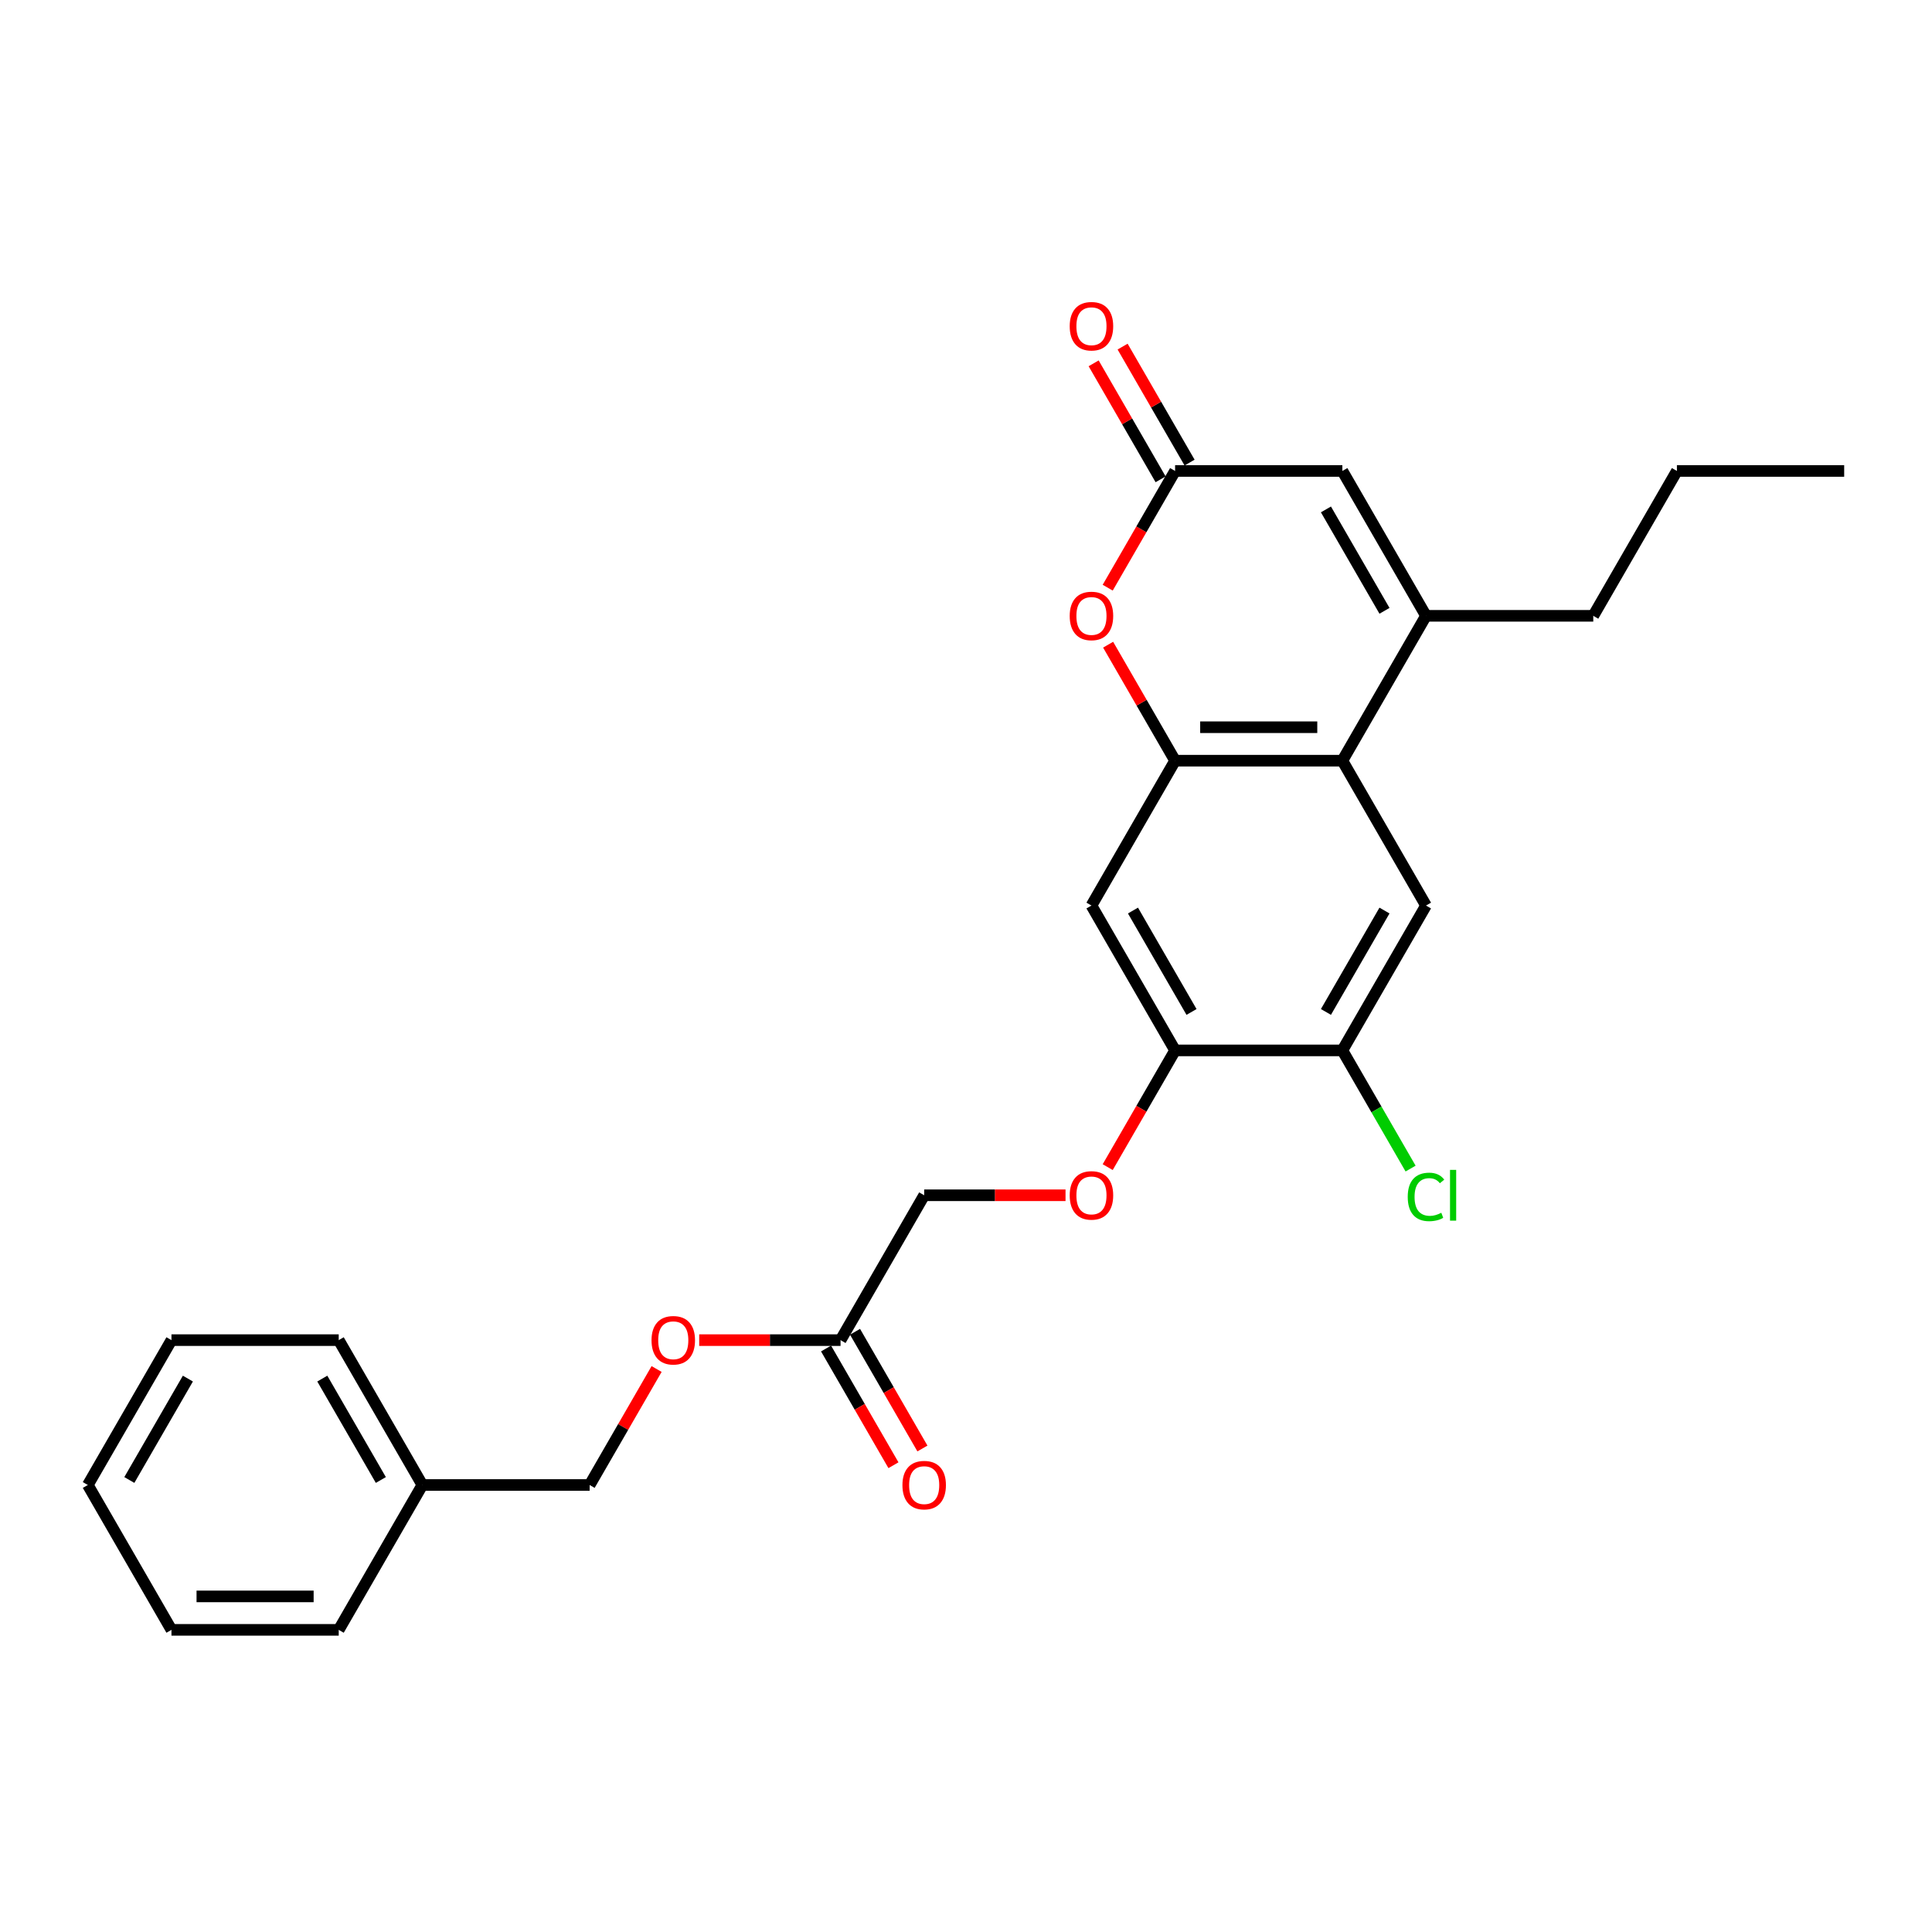 <?xml version='1.0' encoding='iso-8859-1'?>
<svg version='1.1' baseProfile='full'
              xmlns='http://www.w3.org/2000/svg'
                      xmlns:rdkit='http://www.rdkit.org/xml'
                      xmlns:xlink='http://www.w3.org/1999/xlink'
                  xml:space='preserve'
width='1000px' height='1000px' viewBox='0 0 1000 1000'>
<!-- END OF HEADER -->
<rect style='opacity:1.0;fill:#FFFFFF;stroke:none' width='1000' height='1000' x='0' y='0'> </rect>
<path class='bond-0' d='M 608.225,393.728 L 694.805,393.728' style='fill:none;fill-rule:evenodd;stroke:#000000;stroke-width:6px;stroke-linecap:butt;stroke-linejoin:miter;stroke-opacity:1' />
<path class='bond-0' d='M 621.212,376.412 L 681.818,376.412' style='fill:none;fill-rule:evenodd;stroke:#000000;stroke-width:6px;stroke-linecap:butt;stroke-linejoin:miter;stroke-opacity:1' />
<path class='bond-2' d='M 608.225,393.728 L 590.894,363.71' style='fill:none;fill-rule:evenodd;stroke:#000000;stroke-width:6px;stroke-linecap:butt;stroke-linejoin:miter;stroke-opacity:1' />
<path class='bond-2' d='M 590.894,363.71 L 573.563,333.691' style='fill:none;fill-rule:evenodd;stroke:#FF0000;stroke-width:6px;stroke-linecap:butt;stroke-linejoin:miter;stroke-opacity:1' />
<path class='bond-5' d='M 608.225,393.728 L 564.935,468.709' style='fill:none;fill-rule:evenodd;stroke:#000000;stroke-width:6px;stroke-linecap:butt;stroke-linejoin:miter;stroke-opacity:1' />
<path class='bond-1' d='M 694.805,393.728 L 738.095,318.748' style='fill:none;fill-rule:evenodd;stroke:#000000;stroke-width:6px;stroke-linecap:butt;stroke-linejoin:miter;stroke-opacity:1' />
<path class='bond-6' d='M 694.805,393.728 L 738.095,468.709' style='fill:none;fill-rule:evenodd;stroke:#000000;stroke-width:6px;stroke-linecap:butt;stroke-linejoin:miter;stroke-opacity:1' />
<path class='bond-17' d='M 738.095,318.748 L 824.675,318.748' style='fill:none;fill-rule:evenodd;stroke:#000000;stroke-width:6px;stroke-linecap:butt;stroke-linejoin:miter;stroke-opacity:1' />
<path class='bond-27' d='M 738.095,318.748 L 694.805,243.767' style='fill:none;fill-rule:evenodd;stroke:#000000;stroke-width:6px;stroke-linecap:butt;stroke-linejoin:miter;stroke-opacity:1' />
<path class='bond-27' d='M 716.606,316.159 L 686.303,263.672' style='fill:none;fill-rule:evenodd;stroke:#000000;stroke-width:6px;stroke-linecap:butt;stroke-linejoin:miter;stroke-opacity:1' />
<path class='bond-3' d='M 573.343,304.185 L 590.784,273.976' style='fill:none;fill-rule:evenodd;stroke:#FF0000;stroke-width:6px;stroke-linecap:butt;stroke-linejoin:miter;stroke-opacity:1' />
<path class='bond-3' d='M 590.784,273.976 L 608.225,243.767' style='fill:none;fill-rule:evenodd;stroke:#000000;stroke-width:6px;stroke-linecap:butt;stroke-linejoin:miter;stroke-opacity:1' />
<path class='bond-4' d='M 608.225,243.767 L 694.805,243.767' style='fill:none;fill-rule:evenodd;stroke:#000000;stroke-width:6px;stroke-linecap:butt;stroke-linejoin:miter;stroke-opacity:1' />
<path class='bond-11' d='M 615.723,239.438 L 598.392,209.42' style='fill:none;fill-rule:evenodd;stroke:#000000;stroke-width:6px;stroke-linecap:butt;stroke-linejoin:miter;stroke-opacity:1' />
<path class='bond-11' d='M 598.392,209.42 L 581.061,179.401' style='fill:none;fill-rule:evenodd;stroke:#FF0000;stroke-width:6px;stroke-linecap:butt;stroke-linejoin:miter;stroke-opacity:1' />
<path class='bond-11' d='M 600.727,248.096 L 583.396,218.078' style='fill:none;fill-rule:evenodd;stroke:#000000;stroke-width:6px;stroke-linecap:butt;stroke-linejoin:miter;stroke-opacity:1' />
<path class='bond-11' d='M 583.396,218.078 L 566.065,188.059' style='fill:none;fill-rule:evenodd;stroke:#FF0000;stroke-width:6px;stroke-linecap:butt;stroke-linejoin:miter;stroke-opacity:1' />
<path class='bond-7' d='M 564.935,468.709 L 608.225,543.689' style='fill:none;fill-rule:evenodd;stroke:#000000;stroke-width:6px;stroke-linecap:butt;stroke-linejoin:miter;stroke-opacity:1' />
<path class='bond-7' d='M 586.425,471.298 L 616.728,523.784' style='fill:none;fill-rule:evenodd;stroke:#000000;stroke-width:6px;stroke-linecap:butt;stroke-linejoin:miter;stroke-opacity:1' />
<path class='bond-26' d='M 738.095,468.709 L 694.805,543.689' style='fill:none;fill-rule:evenodd;stroke:#000000;stroke-width:6px;stroke-linecap:butt;stroke-linejoin:miter;stroke-opacity:1' />
<path class='bond-26' d='M 716.606,471.298 L 686.303,523.784' style='fill:none;fill-rule:evenodd;stroke:#000000;stroke-width:6px;stroke-linecap:butt;stroke-linejoin:miter;stroke-opacity:1' />
<path class='bond-8' d='M 608.225,543.689 L 694.805,543.689' style='fill:none;fill-rule:evenodd;stroke:#000000;stroke-width:6px;stroke-linecap:butt;stroke-linejoin:miter;stroke-opacity:1' />
<path class='bond-10' d='M 608.225,543.689 L 590.784,573.898' style='fill:none;fill-rule:evenodd;stroke:#000000;stroke-width:6px;stroke-linecap:butt;stroke-linejoin:miter;stroke-opacity:1' />
<path class='bond-10' d='M 590.784,573.898 L 573.343,604.107' style='fill:none;fill-rule:evenodd;stroke:#FF0000;stroke-width:6px;stroke-linecap:butt;stroke-linejoin:miter;stroke-opacity:1' />
<path class='bond-15' d='M 694.805,543.689 L 712.461,574.271' style='fill:none;fill-rule:evenodd;stroke:#000000;stroke-width:6px;stroke-linecap:butt;stroke-linejoin:miter;stroke-opacity:1' />
<path class='bond-15' d='M 712.461,574.271 L 730.117,604.852' style='fill:none;fill-rule:evenodd;stroke:#00CC00;stroke-width:6px;stroke-linecap:butt;stroke-linejoin:miter;stroke-opacity:1' />
<path class='bond-9' d='M 435.065,693.651 L 478.355,618.67' style='fill:none;fill-rule:evenodd;stroke:#000000;stroke-width:6px;stroke-linecap:butt;stroke-linejoin:miter;stroke-opacity:1' />
<path class='bond-12' d='M 427.567,697.98 L 445.008,728.188' style='fill:none;fill-rule:evenodd;stroke:#000000;stroke-width:6px;stroke-linecap:butt;stroke-linejoin:miter;stroke-opacity:1' />
<path class='bond-12' d='M 445.008,728.188 L 462.449,758.397' style='fill:none;fill-rule:evenodd;stroke:#FF0000;stroke-width:6px;stroke-linecap:butt;stroke-linejoin:miter;stroke-opacity:1' />
<path class='bond-12' d='M 442.563,689.322 L 460.004,719.53' style='fill:none;fill-rule:evenodd;stroke:#000000;stroke-width:6px;stroke-linecap:butt;stroke-linejoin:miter;stroke-opacity:1' />
<path class='bond-12' d='M 460.004,719.53 L 477.445,749.739' style='fill:none;fill-rule:evenodd;stroke:#FF0000;stroke-width:6px;stroke-linecap:butt;stroke-linejoin:miter;stroke-opacity:1' />
<path class='bond-13' d='M 435.065,693.651 L 398.485,693.651' style='fill:none;fill-rule:evenodd;stroke:#000000;stroke-width:6px;stroke-linecap:butt;stroke-linejoin:miter;stroke-opacity:1' />
<path class='bond-13' d='M 398.485,693.651 L 361.905,693.651' style='fill:none;fill-rule:evenodd;stroke:#FF0000;stroke-width:6px;stroke-linecap:butt;stroke-linejoin:miter;stroke-opacity:1' />
<path class='bond-14' d='M 551.515,618.67 L 514.935,618.67' style='fill:none;fill-rule:evenodd;stroke:#FF0000;stroke-width:6px;stroke-linecap:butt;stroke-linejoin:miter;stroke-opacity:1' />
<path class='bond-14' d='M 514.935,618.67 L 478.355,618.67' style='fill:none;fill-rule:evenodd;stroke:#000000;stroke-width:6px;stroke-linecap:butt;stroke-linejoin:miter;stroke-opacity:1' />
<path class='bond-16' d='M 339.857,708.594 L 322.526,738.613' style='fill:none;fill-rule:evenodd;stroke:#FF0000;stroke-width:6px;stroke-linecap:butt;stroke-linejoin:miter;stroke-opacity:1' />
<path class='bond-16' d='M 322.526,738.613 L 305.195,768.631' style='fill:none;fill-rule:evenodd;stroke:#000000;stroke-width:6px;stroke-linecap:butt;stroke-linejoin:miter;stroke-opacity:1' />
<path class='bond-18' d='M 305.195,768.631 L 218.615,768.631' style='fill:none;fill-rule:evenodd;stroke:#000000;stroke-width:6px;stroke-linecap:butt;stroke-linejoin:miter;stroke-opacity:1' />
<path class='bond-21' d='M 824.675,318.748 L 867.965,243.767' style='fill:none;fill-rule:evenodd;stroke:#000000;stroke-width:6px;stroke-linecap:butt;stroke-linejoin:miter;stroke-opacity:1' />
<path class='bond-19' d='M 218.615,768.631 L 175.325,693.651' style='fill:none;fill-rule:evenodd;stroke:#000000;stroke-width:6px;stroke-linecap:butt;stroke-linejoin:miter;stroke-opacity:1' />
<path class='bond-19' d='M 197.125,766.042 L 166.822,713.556' style='fill:none;fill-rule:evenodd;stroke:#000000;stroke-width:6px;stroke-linecap:butt;stroke-linejoin:miter;stroke-opacity:1' />
<path class='bond-20' d='M 218.615,768.631 L 175.325,843.612' style='fill:none;fill-rule:evenodd;stroke:#000000;stroke-width:6px;stroke-linecap:butt;stroke-linejoin:miter;stroke-opacity:1' />
<path class='bond-24' d='M 175.325,693.651 L 88.745,693.651' style='fill:none;fill-rule:evenodd;stroke:#000000;stroke-width:6px;stroke-linecap:butt;stroke-linejoin:miter;stroke-opacity:1' />
<path class='bond-23' d='M 175.325,843.612 L 88.745,843.612' style='fill:none;fill-rule:evenodd;stroke:#000000;stroke-width:6px;stroke-linecap:butt;stroke-linejoin:miter;stroke-opacity:1' />
<path class='bond-23' d='M 162.338,826.296 L 101.732,826.296' style='fill:none;fill-rule:evenodd;stroke:#000000;stroke-width:6px;stroke-linecap:butt;stroke-linejoin:miter;stroke-opacity:1' />
<path class='bond-22' d='M 867.965,243.767 L 954.545,243.767' style='fill:none;fill-rule:evenodd;stroke:#000000;stroke-width:6px;stroke-linecap:butt;stroke-linejoin:miter;stroke-opacity:1' />
<path class='bond-25' d='M 88.745,843.612 L 45.455,768.631' style='fill:none;fill-rule:evenodd;stroke:#000000;stroke-width:6px;stroke-linecap:butt;stroke-linejoin:miter;stroke-opacity:1' />
<path class='bond-28' d='M 88.745,693.651 L 45.455,768.631' style='fill:none;fill-rule:evenodd;stroke:#000000;stroke-width:6px;stroke-linecap:butt;stroke-linejoin:miter;stroke-opacity:1' />
<path class='bond-28' d='M 97.247,713.556 L 66.944,766.042' style='fill:none;fill-rule:evenodd;stroke:#000000;stroke-width:6px;stroke-linecap:butt;stroke-linejoin:miter;stroke-opacity:1' />
<path  class='atom-3' d='M 553.68 318.817
Q 553.68 312.93, 556.589 309.64
Q 559.498 306.349, 564.935 306.349
Q 570.372 306.349, 573.281 309.64
Q 576.19 312.93, 576.19 318.817
Q 576.19 324.774, 573.247 328.168
Q 570.303 331.527, 564.935 331.527
Q 559.532 331.527, 556.589 328.168
Q 553.68 324.808, 553.68 318.817
M 564.935 328.756
Q 568.675 328.756, 570.684 326.263
Q 572.727 323.735, 572.727 318.817
Q 572.727 314.003, 570.684 311.579
Q 568.675 309.12, 564.935 309.12
Q 561.195 309.12, 559.152 311.544
Q 557.143 313.969, 557.143 318.817
Q 557.143 323.769, 559.152 326.263
Q 561.195 328.756, 564.935 328.756
' fill='#FF0000'/>
<path  class='atom-11' d='M 553.68 618.739
Q 553.68 612.852, 556.589 609.562
Q 559.498 606.272, 564.935 606.272
Q 570.372 606.272, 573.281 609.562
Q 576.19 612.852, 576.19 618.739
Q 576.19 624.696, 573.247 628.09
Q 570.303 631.449, 564.935 631.449
Q 559.532 631.449, 556.589 628.09
Q 553.68 624.731, 553.68 618.739
M 564.935 628.679
Q 568.675 628.679, 570.684 626.185
Q 572.727 623.657, 572.727 618.739
Q 572.727 613.925, 570.684 611.501
Q 568.675 609.042, 564.935 609.042
Q 561.195 609.042, 559.152 611.467
Q 557.143 613.891, 557.143 618.739
Q 557.143 623.692, 559.152 626.185
Q 561.195 628.679, 564.935 628.679
' fill='#FF0000'/>
<path  class='atom-12' d='M 553.68 168.856
Q 553.68 162.968, 556.589 159.678
Q 559.498 156.388, 564.935 156.388
Q 570.372 156.388, 573.281 159.678
Q 576.19 162.968, 576.19 168.856
Q 576.19 174.813, 573.247 178.207
Q 570.303 181.566, 564.935 181.566
Q 559.532 181.566, 556.589 178.207
Q 553.68 174.847, 553.68 168.856
M 564.935 178.795
Q 568.675 178.795, 570.684 176.302
Q 572.727 173.774, 572.727 168.856
Q 572.727 164.042, 570.684 161.618
Q 568.675 159.159, 564.935 159.159
Q 561.195 159.159, 559.152 161.583
Q 557.143 164.007, 557.143 168.856
Q 557.143 173.808, 559.152 176.302
Q 561.195 178.795, 564.935 178.795
' fill='#FF0000'/>
<path  class='atom-13' d='M 467.1 768.7
Q 467.1 762.813, 470.009 759.523
Q 472.918 756.233, 478.355 756.233
Q 483.792 756.233, 486.701 759.523
Q 489.61 762.813, 489.61 768.7
Q 489.61 774.657, 486.667 778.051
Q 483.723 781.41, 478.355 781.41
Q 472.952 781.41, 470.009 778.051
Q 467.1 774.692, 467.1 768.7
M 478.355 778.64
Q 482.095 778.64, 484.104 776.146
Q 486.147 773.618, 486.147 768.7
Q 486.147 763.886, 484.104 761.462
Q 482.095 759.003, 478.355 759.003
Q 474.615 759.003, 472.571 761.428
Q 470.563 763.852, 470.563 768.7
Q 470.563 773.653, 472.571 776.146
Q 474.615 778.64, 478.355 778.64
' fill='#FF0000'/>
<path  class='atom-14' d='M 337.229 693.72
Q 337.229 687.832, 340.139 684.542
Q 343.048 681.252, 348.485 681.252
Q 353.922 681.252, 356.831 684.542
Q 359.74 687.832, 359.74 693.72
Q 359.74 699.676, 356.797 703.07
Q 353.853 706.43, 348.485 706.43
Q 343.082 706.43, 340.139 703.07
Q 337.229 699.711, 337.229 693.72
M 348.485 703.659
Q 352.225 703.659, 354.234 701.166
Q 356.277 698.638, 356.277 693.72
Q 356.277 688.906, 354.234 686.482
Q 352.225 684.023, 348.485 684.023
Q 344.745 684.023, 342.701 686.447
Q 340.693 688.871, 340.693 693.72
Q 340.693 698.672, 342.701 701.166
Q 344.745 703.659, 348.485 703.659
' fill='#FF0000'/>
<path  class='atom-16' d='M 728.641 619.518
Q 728.641 613.423, 731.481 610.237
Q 734.355 607.016, 739.792 607.016
Q 744.848 607.016, 747.55 610.583
L 745.264 612.454
Q 743.29 609.856, 739.792 609.856
Q 736.087 609.856, 734.113 612.35
Q 732.173 614.808, 732.173 619.518
Q 732.173 624.367, 734.182 626.86
Q 736.225 629.354, 740.173 629.354
Q 742.874 629.354, 746.026 627.726
L 746.996 630.324
Q 745.714 631.155, 743.775 631.64
Q 741.835 632.125, 739.688 632.125
Q 734.355 632.125, 731.481 628.869
Q 728.641 625.614, 728.641 619.518
' fill='#00CC00'/>
<path  class='atom-16' d='M 750.528 605.527
L 753.714 605.527
L 753.714 631.813
L 750.528 631.813
L 750.528 605.527
' fill='#00CC00'/>
</svg>
